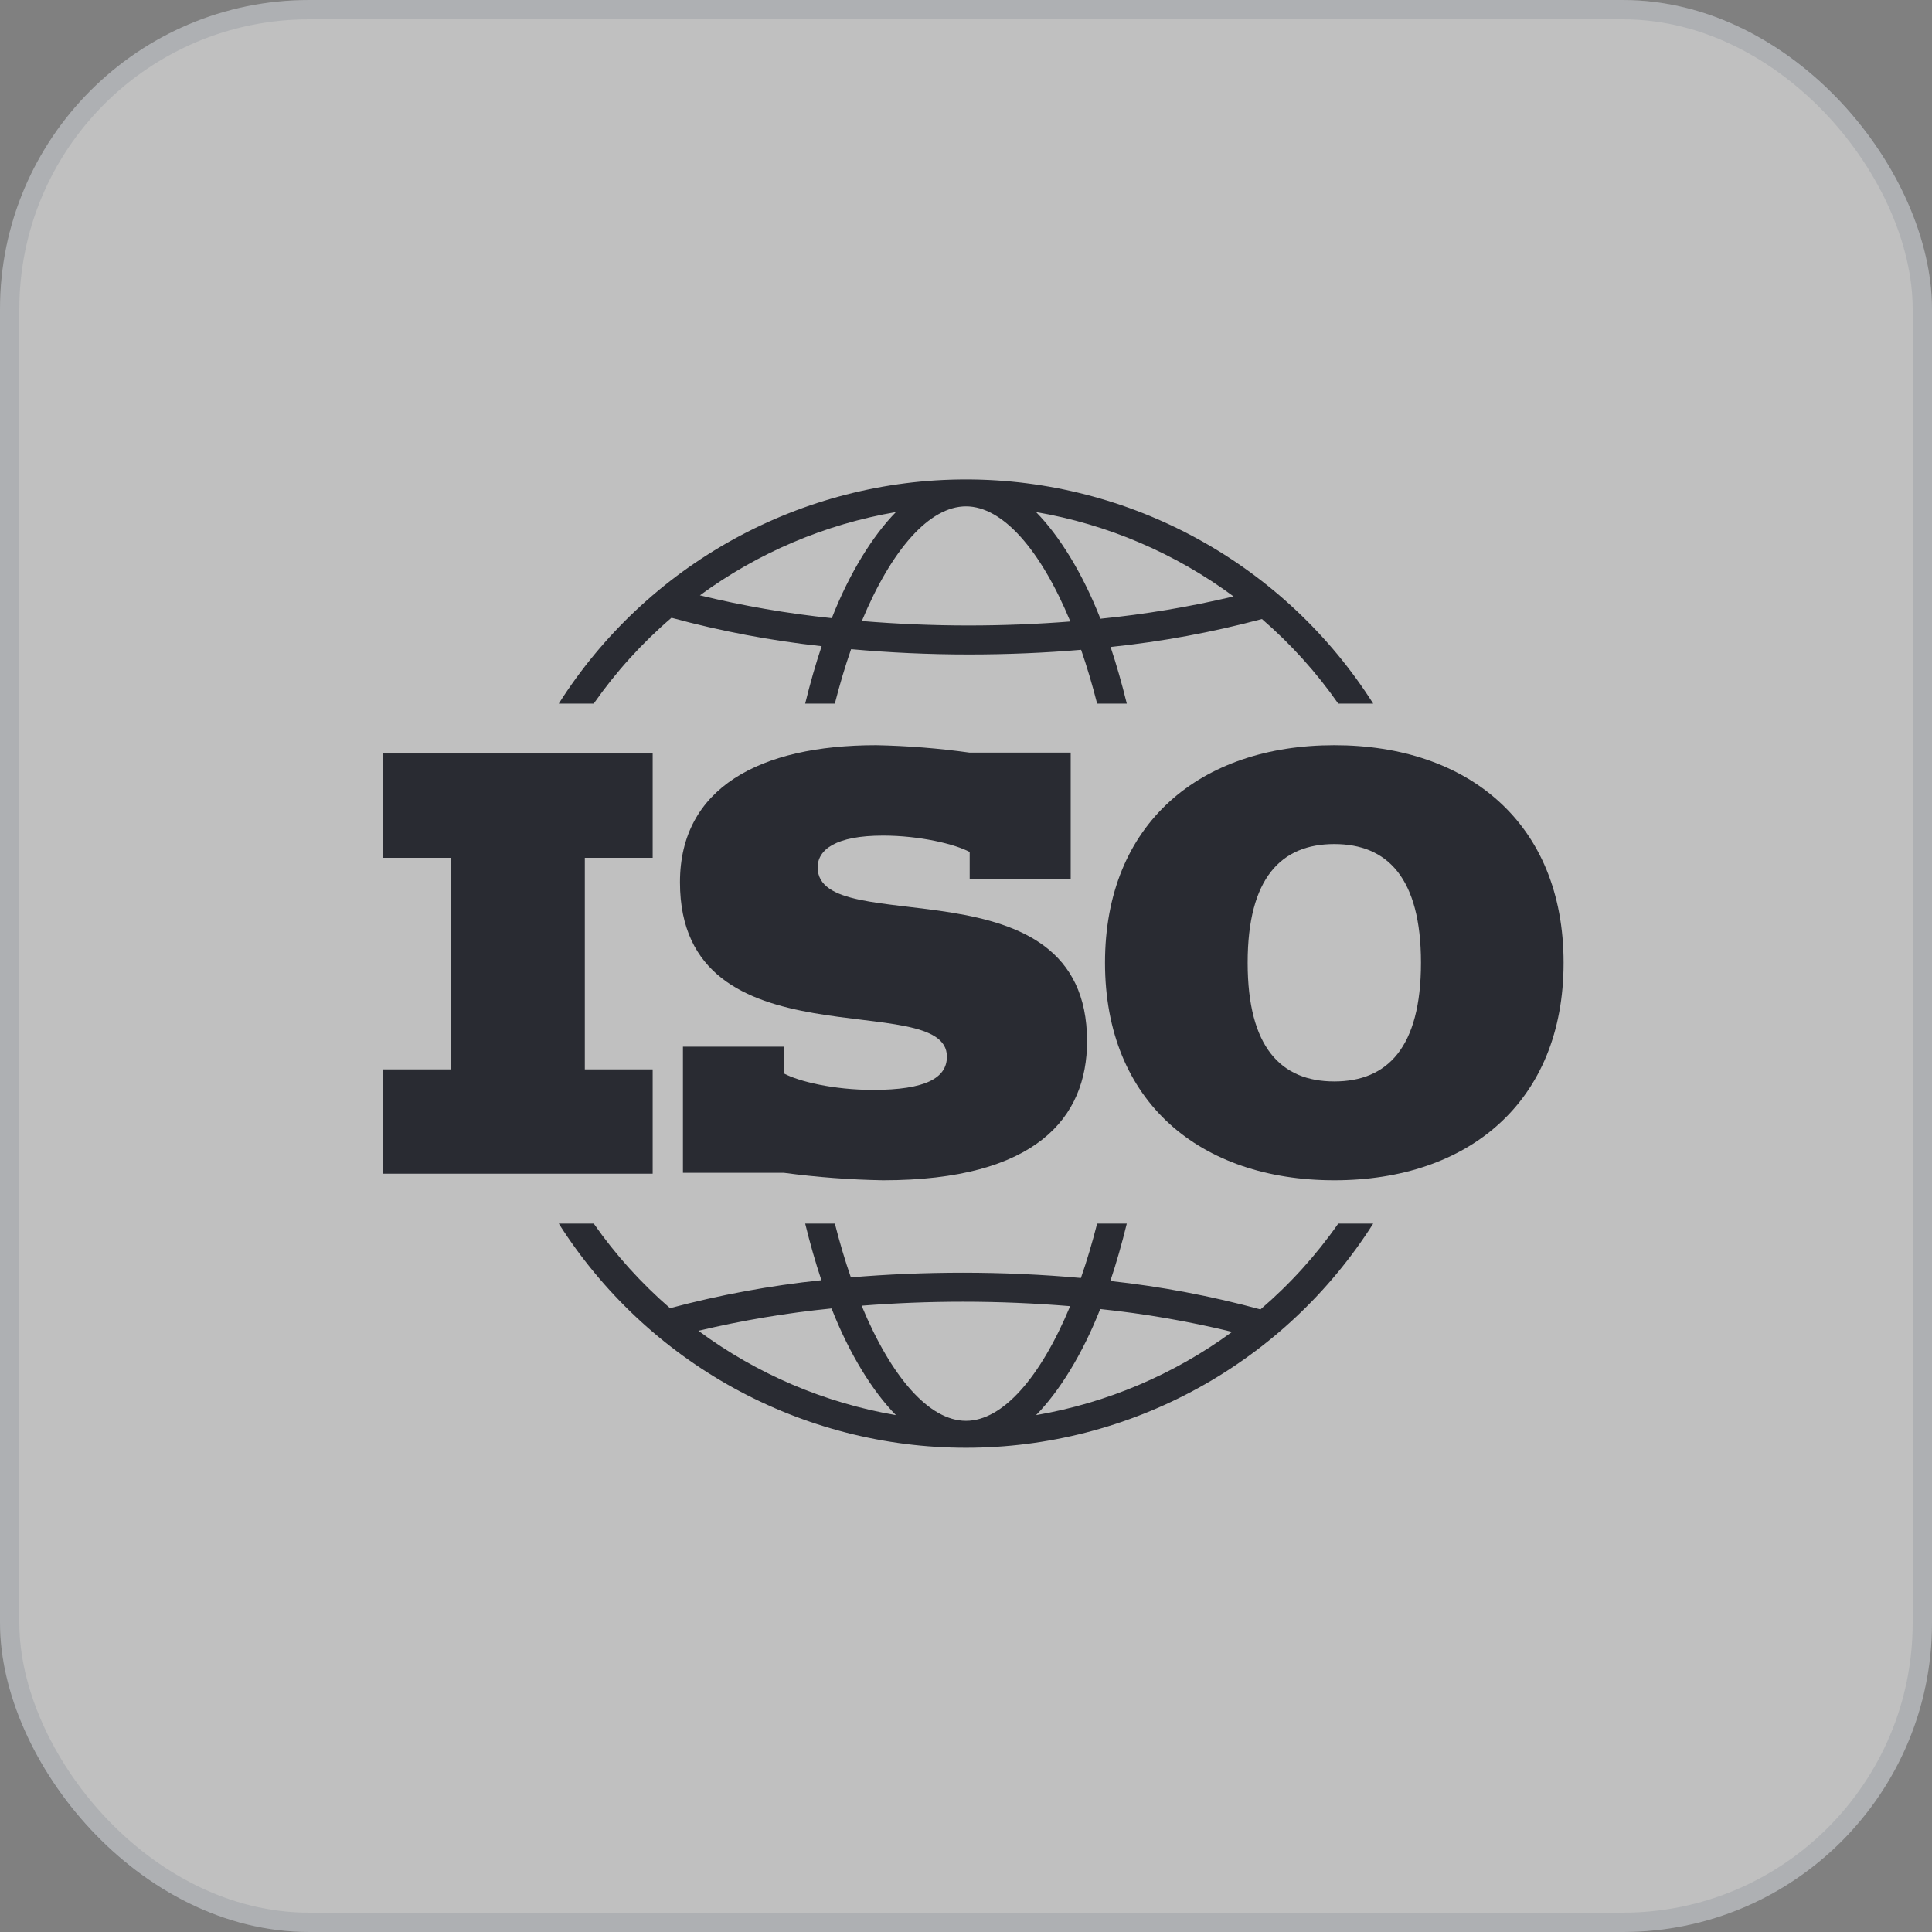 <svg width="100" height="100" viewBox="0 0 100 100" fill="none" xmlns="http://www.w3.org/2000/svg">
<rect x="0" y="0" width="100" height="100" fill="#808080" stroke="none"/>
<rect width="100" height="100" rx="16" fill="white" fill-opacity="0.5"/>
<rect x="0.5" y="0.5" width="99" height="99" rx="15.5" stroke="#0B203F" stroke-opacity="0.1"/>
<path d="M56.788 63.333C56.531 64.336 56.251 65.28 55.947 66.149C53.963 65.971 51.914 65.876 49.844 65.876C47.861 65.876 45.919 65.959 44.041 66.118C43.741 65.257 43.465 64.324 43.212 63.333H41.676C41.926 64.355 42.206 65.337 42.515 66.264C39.87 66.54 37.25 67.024 34.68 67.711C33.188 66.421 31.862 64.95 30.732 63.333H28.922C31.179 66.889 34.293 69.816 37.977 71.844C41.662 73.873 45.797 74.936 49.999 74.936C54.202 74.936 58.337 73.873 62.021 71.844C65.706 69.816 68.82 66.889 71.077 63.333H69.268C68.118 64.978 66.766 66.471 65.242 67.775C62.694 67.082 60.096 66.591 57.471 66.305C57.785 65.366 58.069 64.37 58.323 63.333L56.788 63.333ZM36.149 68.881C38.419 68.343 40.721 67.956 43.041 67.725C43.964 70.085 45.175 72.027 46.373 73.247C42.672 72.612 39.171 71.117 36.149 68.881ZM50 73.542C48.102 73.542 46.14 71.303 44.598 67.583C46.313 67.448 48.072 67.377 49.845 67.377C51.724 67.377 53.584 67.457 55.391 67.607C53.85 71.312 51.894 73.542 50 73.542H50ZM63.773 68.938C60.768 71.142 57.295 72.617 53.626 73.247C54.819 72.032 56.026 70.101 56.947 67.756C59.246 67.996 61.526 68.391 63.773 68.938H63.773Z" fill="#292B32"/>
<path d="M55.419 45.487V38.956H50.191C48.585 38.731 46.967 38.603 45.346 38.571C39.322 38.571 35.195 40.783 35.195 45.667C35.195 55.282 49.012 51.09 49.012 54.69C49.012 55.796 47.909 56.413 45.192 56.413C43.142 56.413 41.348 55.975 40.579 55.564V54.175H35.349V60.705H40.579C42.279 60.932 43.99 61.061 45.705 61.091C53.626 61.091 56.266 57.852 56.266 53.893C56.266 44.33 42.322 48.725 42.322 44.896C42.322 43.97 43.27 43.25 45.705 43.25C47.602 43.25 49.422 43.688 50.191 44.098V45.487H55.419Z" fill="#292B32"/>
<path d="M19.812 55.351V60.75H33.782V55.351H30.27V44.4H33.782V39.001H19.812V44.4H23.323V55.351H19.812Z" fill="#292B32"/>
<path d="M69.267 36.418H71.077C68.82 32.862 65.706 29.935 62.021 27.907C58.337 25.879 54.202 24.815 49.999 24.815C45.797 24.815 41.662 25.879 37.977 27.907C34.293 29.935 31.179 32.862 28.922 36.418H30.731C31.881 34.773 33.233 33.281 34.756 31.976C37.304 32.669 39.903 33.16 42.528 33.447C42.213 34.386 41.93 35.38 41.676 36.418H43.211C43.468 35.415 43.748 34.471 44.053 33.601C46.036 33.78 48.086 33.875 50.155 33.875C52.138 33.875 54.08 33.792 55.958 33.633C56.257 34.494 56.534 35.427 56.787 36.418H58.323C58.072 35.396 57.793 34.414 57.484 33.487C60.13 33.211 62.749 32.727 65.318 32.041C66.811 33.33 68.137 34.8 69.267 36.418ZM43.053 31.996C40.753 31.756 38.473 31.361 36.227 30.814C39.23 28.61 42.704 27.134 46.373 26.504C45.18 27.719 43.972 29.651 43.053 31.996H43.053ZM50.155 32.374C48.275 32.374 46.414 32.294 44.608 32.144C46.149 28.439 48.105 26.209 49.999 26.209C51.897 26.209 53.859 28.448 55.401 32.168C53.687 32.303 51.927 32.373 50.155 32.374H50.155ZM56.958 32.026C56.035 29.666 54.824 27.724 53.626 26.504C57.327 27.139 60.828 28.635 63.849 30.871C61.581 31.409 59.278 31.795 56.958 32.026H56.958Z" fill="#292B32"/>
<path d="M69.064 38.571C62.142 38.571 57.195 42.607 57.195 49.831C57.195 57.055 62.142 61.091 69.064 61.091C75.984 61.091 80.931 57.055 80.931 49.831C80.931 42.607 75.984 38.571 69.064 38.571ZM69.064 55.975C66.32 55.975 64.578 54.228 64.578 49.831C64.578 45.436 66.32 43.688 69.064 43.688C71.805 43.688 73.549 45.436 73.549 49.831C73.549 54.227 71.805 55.975 69.064 55.975Z" fill="#292B32"/>
</svg>
